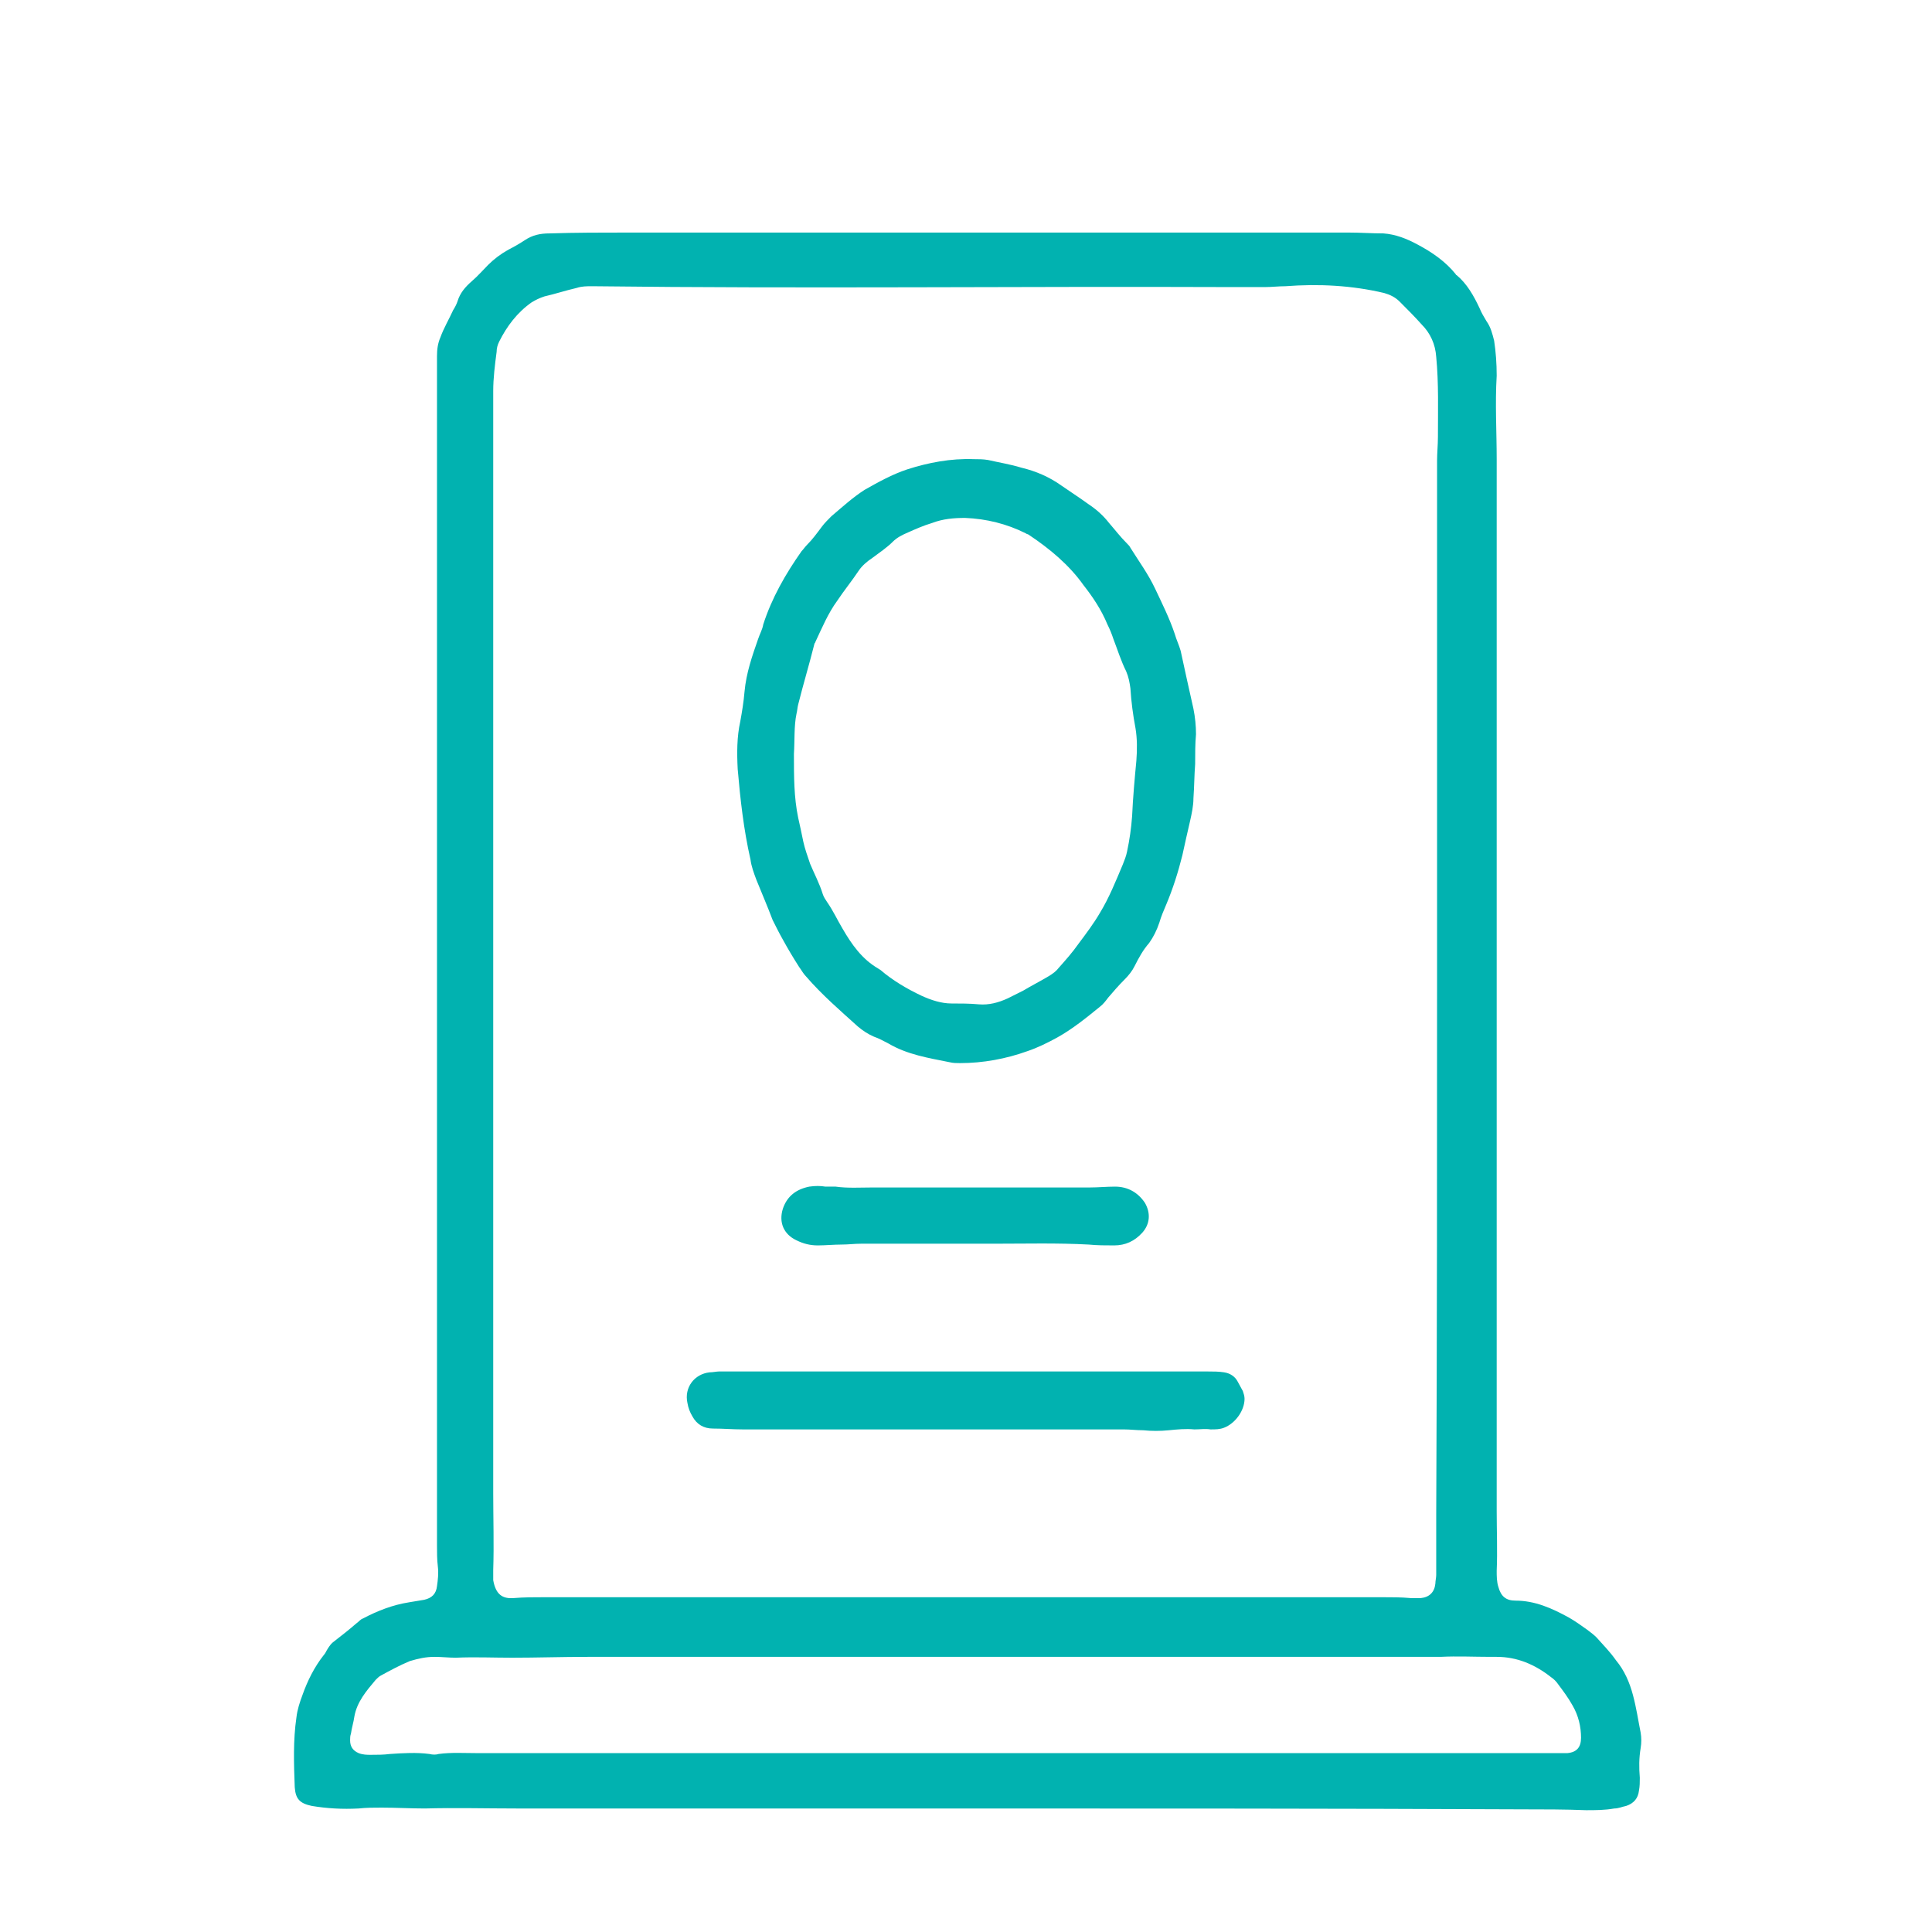 <svg xmlns="http://www.w3.org/2000/svg" xmlns:xlink="http://www.w3.org/1999/xlink" id="Layer_1" x="0px" y="0px" viewBox="0 0 226.8 226.8" style="enable-background:new 0 0 226.8 226.8;" xml:space="preserve"><style type="text/css">	.st0{fill:none;stroke:#01B2B0;stroke-width:4;stroke-miterlimit:10;}	.st1{fill:none;stroke:#01B2B0;stroke-width:1.7;stroke-miterlimit:10;}	.st2{fill:#01B2B0;}</style><g>	<path class="st0" d="M58.5-66c-3.2-0.8-6.5-1.4-9.4-2.9C38.6-74.4,32.9-83,32.4-94.8c-0.3-8.8-0.3-17.6,0-26.4  c0.6-18.1,14.1-34,31.7-37.9c1.7-0.4,2.1,0.1,2.4,1.6c4.4,17.9,8.9,35.8,13.3,53.7c0.4,1.7,1,2.3,2.8,2.2c17.7-0.1,35.4,0,53.1-0.1  c1.6,0,2.1,0.3,2.1,2c-0.1,11.2,0,22.4,0,33.6C111.4-66,84.9-66,58.5-66z"></path>	<path class="st0" d="M149.5-66c0-15.1,0-30.2,0-45.3c0-1.6-0.4-2.1-2-2c-4.6,0.1-9.2,0-13.9,0c-0.6,0-1.2,0-1.9,0  c0-0.8,0.5-1.2,0.8-1.7c9.1-13.2,18.3-26.4,27.4-39.6c0.8-1.2,1.5-1.4,2.8-0.7c13.6,7.8,21.2,19.3,21.8,35.1  c0.3,8.3,0.2,16.5,0,24.8c-0.2,14.8-10.6,26.7-25.2,29.1c-0.3,0.1-0.6,0.2-0.9,0.3C155.5-66,152.5-66,149.5-66z"></path>	<path class="st0" d="M149.2-159.5c-0.5,0.8-0.8,1.3-1.2,1.8c-9.9,14.3-19.9,28.6-29.8,43c-0.7,1.1-1.5,1.5-2.9,1.5  c-7.9-0.1-15.9-0.1-23.8,0c-1.4,0-2-0.2-2.4-1.8c-3.5-14.5-7.2-29-10.9-43.5c-0.4-1.6,0.1-1.7,1.4-1.7c1.8,0.1,3.5,0.1,5.3,0  c2.2-0.1,4-1,5.2-3c0.5-0.8,0.5-1.3-0.5-1.8c-7.8-4.1-13.6-10.3-17.6-18.2c-0.5-0.9-1.2-1.1-2-1.3c-6.5-1.4-11-5.2-13.2-11.5  c-2.3-6.5-0.8-12.4,3.8-17.6c1-1.1,2.1-1.8,3.5-2.3c16.5-5.4,32.9-10.9,49.4-16.5c1.1-0.4,2-0.3,3.1,0.2  c13.4,6.7,26.8,13.5,40.3,20.2c1,0.5,1.7,1.1,2.2,2.1c5.6,9.9-0.3,22.9-11.5,25.2c-1.5,0.3-2.3,1-3,2.3c-3.9,7.3-9.4,13.1-16.7,17  c-1.5,0.8-1.4,1.5-0.6,2.7c1.4,1.8,3.3,2.4,5.5,2.4c5.1,0.1,10.3-0.3,15.4,0.4C148.4-159.7,148.6-159.6,149.2-159.5z"></path>	<path class="st0" d="M87.2-259.7c26.7-16.3,59.1,1.7,61.8,30.9C128.4-239.1,107.9-249.4,87.2-259.7z"></path>	<path class="st0" d="M100.2-240.1c-10.7,3.6-20.8,7-31,10.4c-0.8,0.3-1.3,0.4-1.1-0.9c1.1-7.5,3.9-14.1,8.7-20  c0.4-0.5,0.7-0.9,1.4-0.6C85.4-247.5,92.6-243.9,100.2-240.1z"></path></g><path class="st1" d="M-306.1,299.5c1-4.6,1.9-9,2.8-13.4c1.6-8.2,3.2-16.4,4.9-24.6c1.3-7.2,7-12.7,14.2-13.8 c0.9-0.2,1.8,0.1,2.5,0.6c3,2,6,4,9,6c0.7,0.4,1.2,1,1.5,1.6c2.1,4.6,3.4,9.6,3.7,14.7c0.1,1.3-0.4,1.8-1.7,1.8 c-2.1,0.1-4.2,0.3-6.2,0.5c-3.1,0.1-5.6,2.7-5.6,5.8c0.1,3.1,2.7,5.6,5.8,5.6c0.2,0,0.3,0,0.5,0c1.4-0.1,2.8-0.2,4.2-0.3 c0.8-0.1,1.2,0,0.9,1c-0.7,2.7-1.3,5.4-1.9,8.1c-0.1,0.6-0.3,1-1.1,0.9c-10.3-0.6-20.1,1.9-29.9,4.6L-306.1,299.5z"></path><circle class="st0" cx="94.9" cy="-205.5" r="7.7"></circle><circle class="st0" cx="123.9" cy="-205.5" r="7.7"></circle><g>	<path class="st2" d="M113.6,212.3c-17.7,0-35.4,0-53,0c-3.6,0-7.2-0.1-10.7,0c-1.7,0-3.4-0.1-5.1-0.1c-0.9,0-1.8,0-2.7,0.1  c-1.9,0.1-3.7,0-5.5-0.3c-1.4-0.3-1.9-0.8-2-2.2c-0.1-2.7-0.2-5.5,0.2-8.2c0.1-0.9,0.4-1.8,0.7-2.6c0.6-1.7,1.4-3.3,2.5-4.7  c0.2-0.2,0.3-0.5,0.5-0.8c0.2-0.3,0.4-0.6,0.7-0.8c0.9-0.7,1.8-1.4,2.6-2.1c0.3-0.2,0.5-0.5,0.8-0.6c1.7-0.9,3.5-1.6,5.4-1.9  c0.6-0.1,1.2-0.2,1.8-0.3c0.9-0.2,1.4-0.7,1.5-1.6c0.1-0.7,0.2-1.5,0.1-2.3c-0.1-0.8-0.1-1.7-0.1-2.5c0-40.5,0-81,0-121.4  c0-6.1,0-12.1,0-18.2c0-0.8,0.1-1.5,0.4-2.2c0.4-1.1,1-2.1,1.5-3.2c0.2-0.3,0.4-0.7,0.5-1c0.3-1,0.9-1.7,1.7-2.4  c0.7-0.6,1.3-1.3,1.9-1.9c0.7-0.7,1.5-1.3,2.4-1.8c0.6-0.3,1.3-0.7,1.9-1.1c0.9-0.6,1.8-0.8,2.9-0.8c3.1-0.1,6.1-0.1,9.2-0.1  c24.2,0,48.4,0,72.6,0c4,0,8,0,12,0c1.4,0,2.7,0.1,4.1,0.1c1.4,0.1,2.7,0.6,4,1.3c1.7,0.9,3.3,2,4.5,3.5c0,0,0,0.1,0.1,0.1  c1.2,1,2,2.4,2.7,3.9c0.2,0.5,0.5,1,0.8,1.5c0.5,0.7,0.7,1.5,0.9,2.3c0.2,1.3,0.3,2.7,0.3,4.1c-0.2,3.3,0,6.6,0,9.8  c0,2.6,0,5.1,0,7.7c0,38.6,0,77.2,0,115.8c0,2.3,0.1,4.7,0,7c0,0.6,0,1.3,0.2,1.9c0.3,1.1,0.9,1.6,2,1.6c2.3,0,4.3,0.9,6.3,2  c0.7,0.4,1.4,0.9,2.1,1.4c0.4,0.3,0.8,0.6,1.1,0.9c0.8,0.9,1.6,1.7,2.3,2.7c1,1.2,1.6,2.6,2,4.1c0.4,1.5,0.6,2.9,0.9,4.4  c0.1,0.6,0.1,1.2,0,1.8c-0.2,1.2-0.2,2.3-0.1,3.5c0,0.5,0,1-0.1,1.5c-0.1,0.9-0.6,1.5-1.5,1.8c-0.5,0.1-0.9,0.3-1.4,0.3  c-1.1,0.2-2.2,0.2-3.3,0.2c-2.5-0.1-5-0.1-7.5-0.1C156.8,212.3,135.2,212.3,113.6,212.3C113.6,212.3,113.6,212.3,113.6,212.3z   M168.7,114.6C168.7,114.6,168.7,114.6,168.7,114.6c0-1.4,0-2.9,0-4.3c0-18.7,0-37.5,0-56.2c0-0.9,0.1-1.9,0.1-2.8  c0-3.1,0.1-6.3-0.2-9.4c-0.1-1.5-0.7-2.8-1.7-3.8c-0.8-0.9-1.7-1.8-2.6-2.7c-0.5-0.5-1.1-0.8-1.8-1c-3.8-0.9-7.7-1.1-11.6-0.8  c-0.8,0-1.6,0.1-2.4,0.1c-1.4,0-2.8,0-4.2,0c-24.9-0.1-49.9,0.2-74.8-0.1c-0.6,0-1.2,0-1.8,0.2c-1.3,0.3-2.5,0.7-3.8,1  c-0.6,0.2-1,0.4-1.5,0.7c-1.7,1.2-2.9,2.8-3.8,4.6c-0.2,0.4-0.3,0.8-0.3,1.2c-0.2,1.5-0.4,3.1-0.4,4.6c0,5.4,0,10.8,0,16.2  c0,37.7,0,75.5,0,113.2c0,3,0.1,6,0,9c0,0.4,0,0.8,0,1.2c0.3,1.7,1.1,2.2,2.4,2.1c1.2-0.1,2.4-0.1,3.6-0.1c3.4,0,6.9,0,10.3,0  c28.5,0,57.1,0,85.6,0c0.8,0,1.7,0,2.5,0c1.1,0,2.2,0,3.3,0.1c0.4,0,0.8,0,1.2,0c1-0.1,1.6-0.7,1.7-1.7c0-0.3,0.1-0.7,0.1-1  c0-2.3,0-4.7,0-7C168.7,156.9,168.7,135.7,168.7,114.6z M118.2,205.8C118.2,205.8,118.2,205.8,118.2,205.8c19,0,38,0,57,0  c2.6,0,5.1,0,7.7,0c0.4,0,0.8,0,1.1,0c1.1-0.1,1.6-0.7,1.6-1.8c0-1.3-0.3-2.6-1-3.8c-0.5-0.9-1.1-1.7-1.7-2.5  c-0.2-0.3-0.5-0.6-0.8-0.8c-1.9-1.5-4-2.4-6.4-2.4c-0.2,0-0.5,0-0.7,0c-2,0-3.9-0.1-5.9,0c-0.5,0-1,0-1.5,0c-0.6,0-1.2,0-1.8,0  c-1.7,0-3.3,0-5,0c-30.6,0-61.2,0-91.8,0c-3,0-6,0.1-8.9,0.1c-2.2,0-4.4-0.1-6.6,0c-0.8,0-1.7-0.1-2.5-0.1c-1,0-1.9,0.2-2.9,0.5  c-1.2,0.5-2.3,1.1-3.4,1.7c-0.2,0.1-0.4,0.3-0.6,0.5c-1.1,1.3-2.2,2.6-2.5,4.3c-0.1,0.7-0.3,1.3-0.4,2c-0.1,0.3-0.1,0.5-0.1,0.8  c0,0.7,0.3,1.2,1,1.5c0.5,0.2,1,0.2,1.4,0.2c0.8,0,1.5,0,2.3-0.1c1.5-0.1,3.1-0.2,4.6,0c0.4,0.1,0.8,0.1,1.1,0  c1.5-0.2,3-0.1,4.5-0.1C76.8,205.8,97.5,205.8,118.2,205.8z"></path>	<path class="st2" d="M140.3,89.7c-0.1,1.3-0.1,2.6-0.2,4c0,0.9-0.2,1.8-0.4,2.7c-0.3,1.3-0.6,2.6-0.9,4c-0.5,2-1.1,3.9-1.9,5.8  c-0.3,0.7-0.6,1.4-0.8,2.1c-0.3,0.9-0.7,1.7-1.2,2.4c-0.7,0.8-1.2,1.7-1.7,2.7c-0.3,0.6-0.7,1.1-1.2,1.6c-0.7,0.7-1.3,1.4-1.9,2.1  c-0.3,0.4-0.6,0.8-1,1.1c-1.6,1.3-3.2,2.6-5,3.6c-1.1,0.6-2.3,1.2-3.5,1.6c-2.5,0.9-5.2,1.4-7.9,1.4c-0.4,0-0.8,0-1.2-0.1  c-2.5-0.5-5-0.9-7.2-2.2c-0.6-0.3-1.1-0.6-1.7-0.8c-0.7-0.3-1.3-0.7-1.9-1.2c-2.1-1.9-4.2-3.7-6.1-5.9c-0.3-0.3-0.5-0.7-0.8-1.1  c-0.7-1.1-1.3-2.1-1.9-3.2c-0.4-0.7-0.8-1.5-1.2-2.3c-0.6-1.6-1.3-3.2-1.9-4.7c-0.3-0.8-0.6-1.6-0.7-2.4c-0.8-3.5-1.2-7.1-1.5-10.6  c-0.1-1.9-0.1-3.8,0.3-5.6c0.2-1.1,0.4-2.3,0.5-3.5c0.2-2.2,0.9-4.2,1.6-6.2c0.2-0.6,0.5-1.1,0.6-1.7c1-3.1,2.6-5.9,4.5-8.6  c0.2-0.2,0.4-0.5,0.6-0.7c0.7-0.7,1.2-1.4,1.8-2.2c0.3-0.4,0.7-0.8,1.1-1.2c1.3-1.1,2.5-2.2,3.9-3.1c1.6-0.9,3.2-1.8,5-2.4  c2.5-0.8,5.1-1.3,7.8-1.2c0.6,0,1.1,0,1.7,0.1c1.3,0.3,2.6,0.5,3.9,0.9c1.7,0.4,3.3,1.1,4.7,2.1c1,0.7,2.1,1.4,3.2,2.2  c0.9,0.6,1.7,1.3,2.4,2.2c0.7,0.8,1.3,1.6,2.1,2.4c0.2,0.2,0.3,0.3,0.4,0.5c1,1.6,2.1,3.1,2.9,4.8c0.8,1.7,1.7,3.5,2.3,5.3  c0.2,0.7,0.5,1.3,0.7,2c0.5,2.3,1,4.6,1.5,6.8c0.2,1,0.3,2,0.3,3C140.3,87.3,140.3,88.5,140.3,89.7  C140.3,89.7,140.3,89.7,140.3,89.7z M93.2,88.5c0,2.7,0,5.1,0.5,7.5c0.2,0.9,0.4,1.8,0.6,2.8c0.2,0.9,0.5,1.7,0.8,2.6  c0.5,1.2,1.1,2.3,1.5,3.6c0.1,0.3,0.3,0.6,0.5,0.9c0.7,1,1.2,2.1,1.8,3.1c1.1,1.9,2.3,3.6,4.2,4.7c0.1,0.1,0.2,0.1,0.3,0.2  c1.4,1.2,3.1,2.2,4.8,3c1.1,0.5,2.3,0.9,3.5,0.9c1.1,0,2.1,0,3.2,0.1c1.2,0.1,2.3-0.2,3.4-0.7c0.6-0.3,1.2-0.6,1.8-0.9  c1-0.6,2-1.1,3-1.7c0.5-0.3,0.9-0.6,1.2-1c0.8-0.9,1.6-1.8,2.3-2.8c0.9-1.2,1.8-2.4,2.5-3.6c1.1-1.8,1.9-3.8,2.7-5.7  c0.2-0.5,0.4-1,0.5-1.5c0.3-1.4,0.5-2.8,0.6-4.2c0.1-2.2,0.3-4.4,0.5-6.5c0.1-1.3,0.1-2.6-0.1-3.8c-0.3-1.6-0.5-3.1-0.6-4.7  c-0.1-0.7-0.2-1.3-0.5-2c-0.6-1.2-1-2.5-1.5-3.8c-0.2-0.6-0.4-1.1-0.7-1.7c-0.7-1.7-1.7-3.2-2.8-4.6c-1.7-2.4-4-4.3-6.4-5.9  c-0.1-0.1-0.3-0.1-0.4-0.2c-2.2-1.1-4.6-1.7-7.1-1.8c-1.3,0-2.6,0.1-3.9,0.6c-1,0.3-1.9,0.7-2.8,1.1c-0.7,0.3-1.3,0.6-1.8,1.1  c-0.7,0.7-1.6,1.3-2.4,1.9c-0.6,0.4-1.2,0.9-1.6,1.5c-0.8,1.2-1.7,2.3-2.5,3.5c-1.1,1.5-1.8,3.2-2.6,4.9c0,0.1-0.1,0.1-0.1,0.2  c-0.6,2.4-1.3,4.7-1.9,7.1c-0.1,0.4-0.1,0.7-0.2,1.1C93.2,85.2,93.3,87,93.2,88.5z"></path>	<path class="st2" d="M140.2,167.8c-1-0.1-2,0-3,0.1c-1,0.1-2,0.1-3,0c-0.8,0-1.5-0.1-2.3-0.1c-14.9,0-29.8,0-44.7,0  c-1.2,0-2.3-0.1-3.5-0.1c-1.1,0-1.9-0.5-2.4-1.4c-0.3-0.5-0.5-1-0.6-1.6c-0.4-1.8,0.8-3.4,2.6-3.6c0.4,0,0.8-0.1,1.1-0.1  c5.2,0,10.4,0,15.6,0c10.5,0,21,0,31.5,0c3.4,0,6.9,0,10.3,0c0.6,0,1.3,0,1.9,0.1c0.7,0.1,1.3,0.5,1.6,1.1c0.2,0.4,0.4,0.7,0.6,1.1  c0.1,0.3,0.2,0.6,0.2,0.9c0,1.4-1.1,2.9-2.4,3.4c-0.5,0.2-1,0.2-1.6,0.2C141.5,167.7,140.9,167.8,140.2,167.8z"></path>	<path class="st2" d="M96.9,139.3c0.4,0,0.8,0,1.2,0c1.4,0.2,2.9,0.1,4.3,0.1c1.8,0,3.5,0,5.3,0c6.7,0,13.5,0,20.2,0  c1,0,2-0.1,3-0.1c1.5,0,2.7,0.7,3.5,1.9c0.7,1.2,0.6,2.5-0.3,3.5c-0.9,1-2,1.5-3.3,1.5c-1,0-2,0-3-0.1c-3.7-0.2-7.4-0.1-11.1-0.1  c-5.2,0-10.4,0-15.6,0c-0.8,0-1.5,0.1-2.3,0.1c-0.9,0-1.9,0.1-2.8,0.1c-0.9,0-1.7-0.2-2.5-0.6c-1.5-0.7-2.1-2.1-1.6-3.7  c0.5-1.5,1.6-2.3,3.1-2.6C95.7,139.2,96.3,139.2,96.9,139.3C96.9,139.2,96.9,139.2,96.9,139.3z"></path></g></svg>